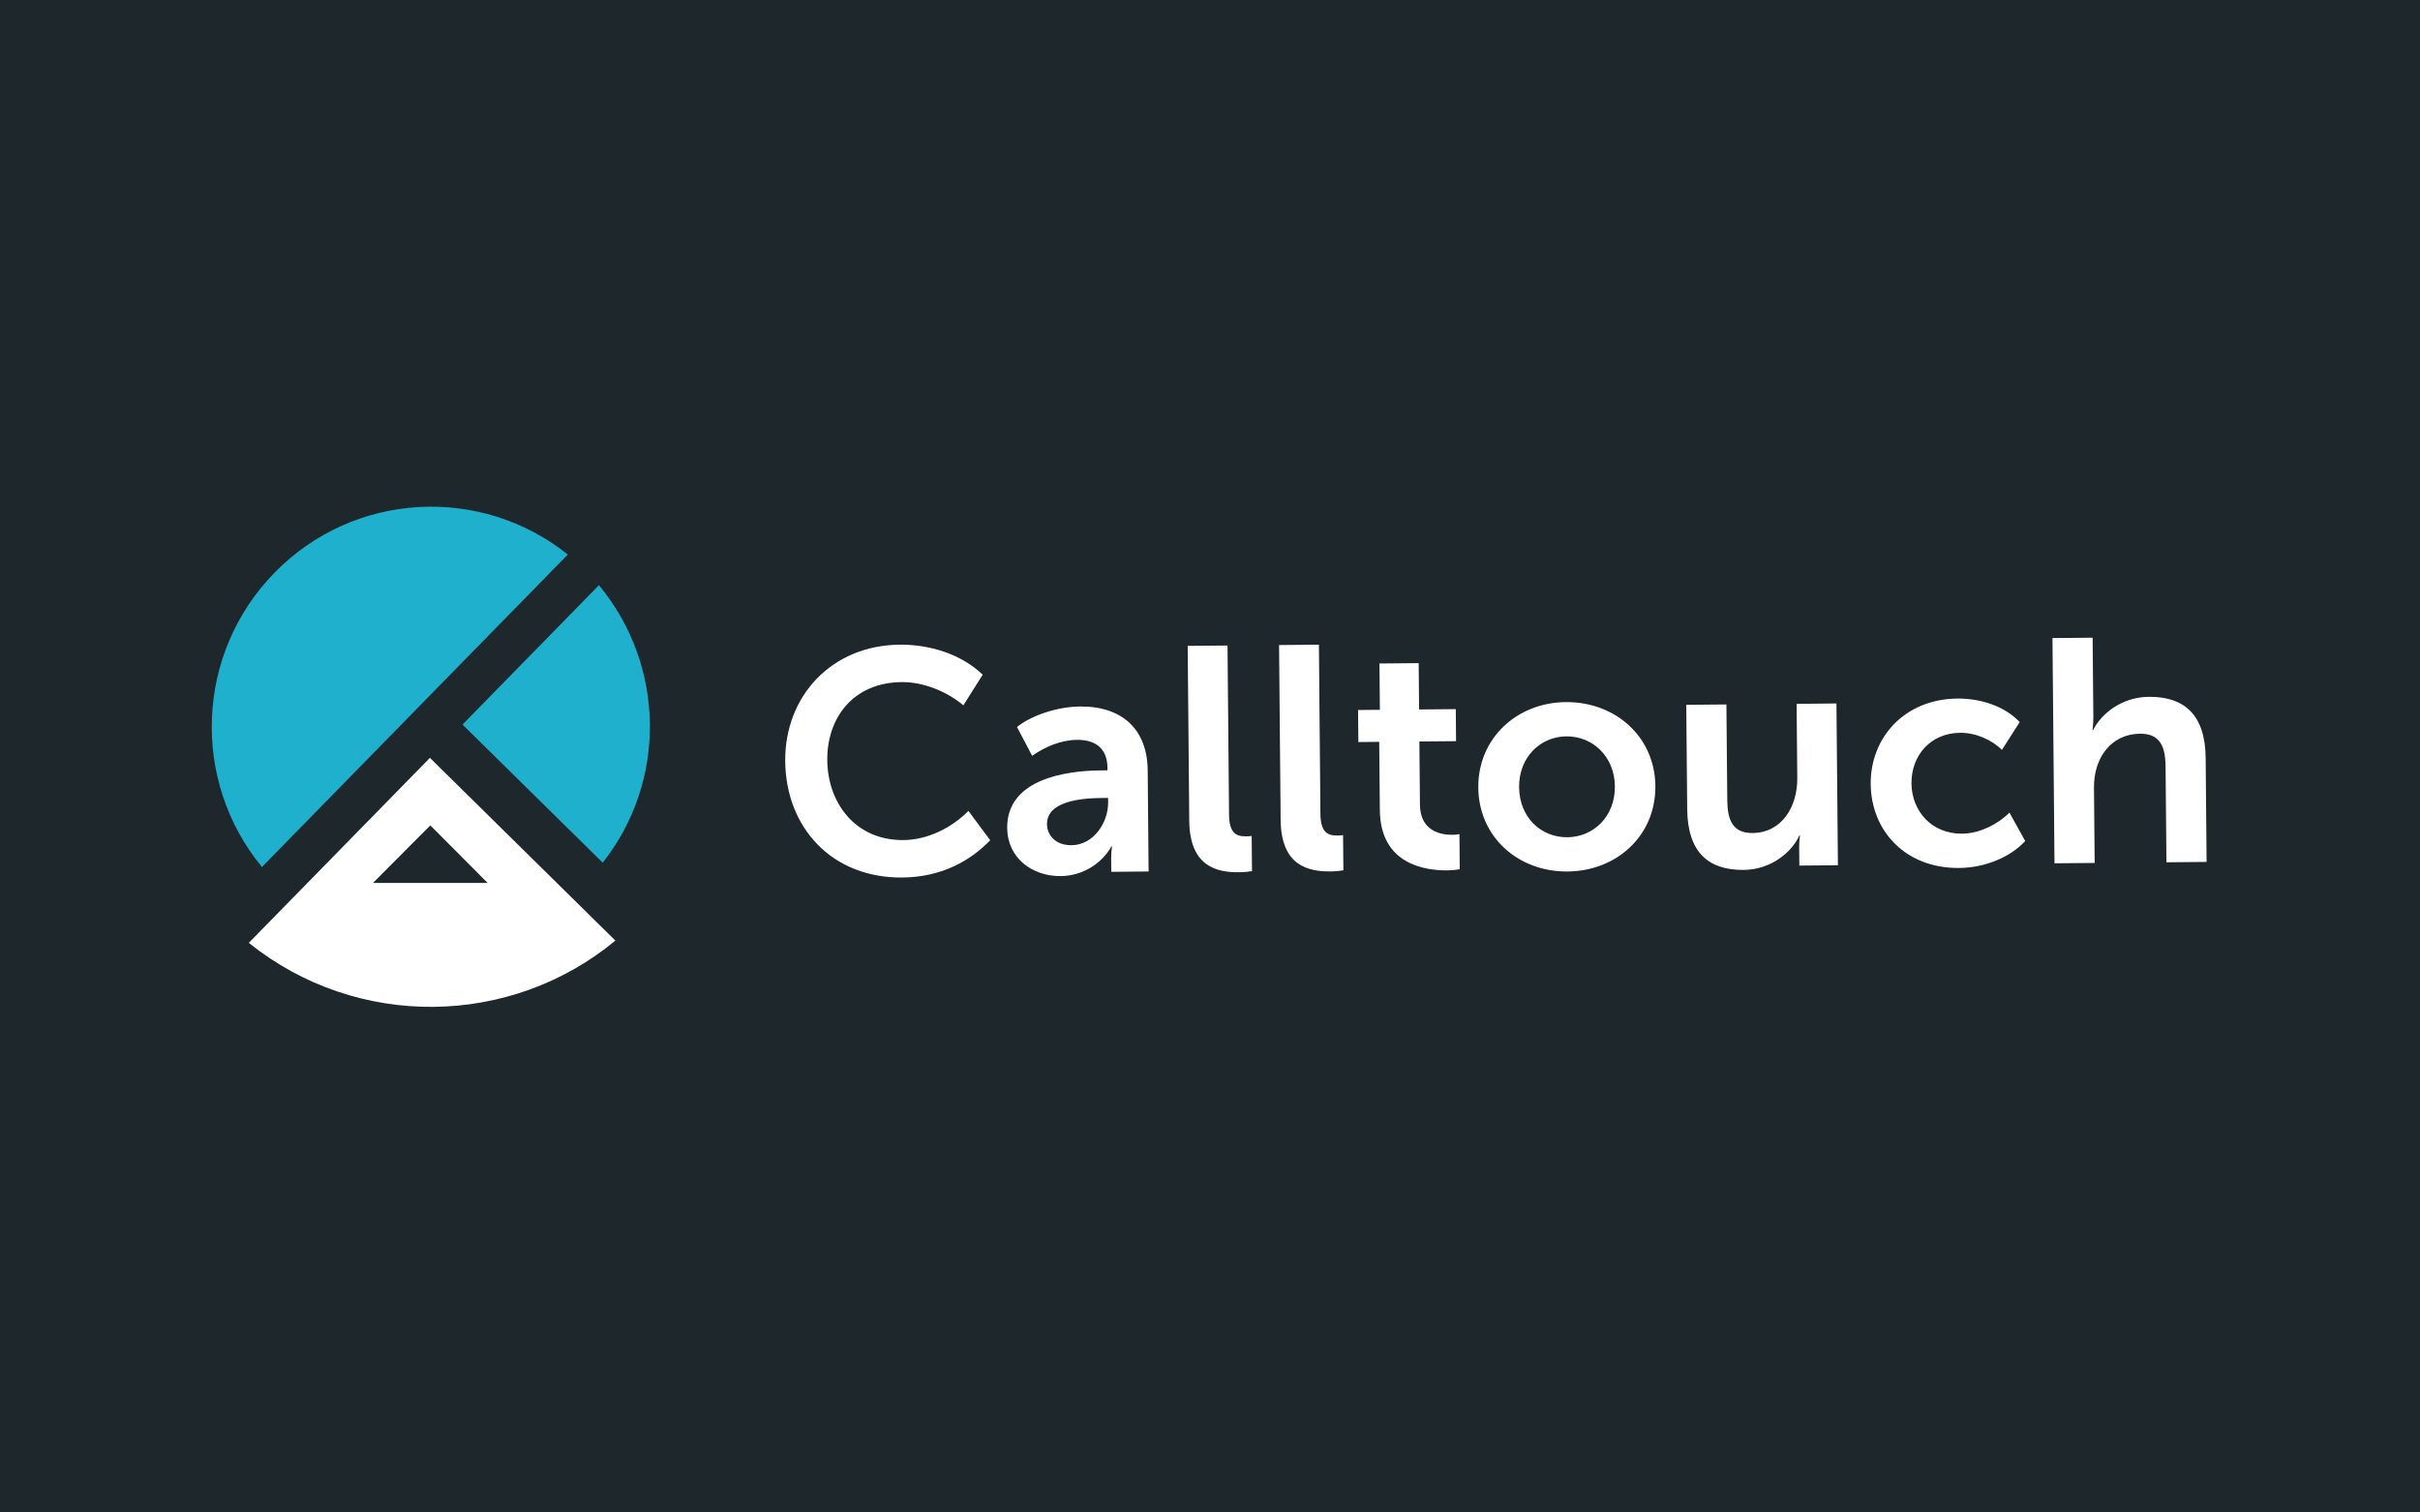 <?xml version="1.0" encoding="UTF-8"?> <svg xmlns="http://www.w3.org/2000/svg" width="320" height="200" viewBox="0 0 320 200" fill="none"><rect width="320" height="200" fill="#1E272C"></rect><g clip-path="url(#clip0_674_23372)"><path fill-rule="evenodd" clip-rule="evenodd" d="M118.954 85.246C122.842 85.211 127.035 86.433 129.945 89.217L127.388 93.267C125.282 91.484 122.136 90.169 119.25 90.195C112.727 90.253 109.341 95.025 109.391 100.52C109.441 106.1 113.04 111.144 119.481 111.084C122.657 111.057 125.821 109.476 128.059 107.231L130.936 111.108C128.41 113.731 124.625 115.989 119.315 116.037C109.991 116.12 103.909 109.422 103.83 100.654C103.753 92.013 110.007 85.329 118.954 85.247M141.689 111.765C144.658 111.738 146.554 108.7 146.53 106.1L146.525 105.513L145.606 105.521C142.93 105.545 138.417 105.963 138.445 108.984C138.458 110.41 139.557 111.785 141.689 111.765ZM145.531 101.872L146.45 101.864L146.448 101.569C146.423 98.759 144.616 97.81 142.4 97.831C140.309 97.849 138.185 98.75 136.482 99.94L134.482 96.14C136.225 94.698 139.643 93.45 142.821 93.421C148.381 93.372 151.712 96.446 151.761 101.857L151.881 115.239L146.946 115.284L146.931 113.48C146.925 112.96 146.962 112.44 147.042 111.926H146.959C145.683 114.204 143.147 115.821 140.262 115.848C136.416 115.882 133.216 113.394 133.18 109.494C133.123 103.075 140.807 101.914 145.531 101.872ZM157.049 85.406L162.317 85.359L162.518 107.675C162.539 110.024 163.339 110.605 164.717 110.591C164.928 110.591 165.219 110.588 165.512 110.543L165.554 115.199C165.178 115.245 164.593 115.335 163.881 115.34C160.956 115.368 157.312 114.644 157.256 108.521L157.049 85.406ZM169.132 85.297L174.401 85.248L174.6 107.565C174.621 109.915 175.423 110.496 176.802 110.482C177.009 110.482 177.304 110.478 177.595 110.433L177.637 115.09C177.261 115.136 176.676 115.224 175.966 115.231C173.04 115.259 169.395 114.534 169.339 108.411L169.132 85.297ZM182.376 98.099L179.618 98.124L179.579 93.886L182.463 93.861L182.408 87.735L187.594 87.689L187.648 93.812L192.5 93.77L192.537 98.006L187.685 98.049L187.761 106.397C187.793 109.922 190.558 110.4 192.021 110.386C192.313 110.385 192.565 110.382 192.982 110.295L193.023 114.95C192.606 114.996 192.104 115.085 191.394 115.091C188.425 115.119 182.522 114.29 182.458 107.116L182.376 98.099ZM207.245 110.711C210.714 110.68 213.575 107.969 213.539 103.983C213.505 100.039 210.595 97.34 207.125 97.372C203.654 97.402 200.836 100.155 200.872 104.097C200.908 108.084 203.776 110.742 207.245 110.711ZM207.042 92.84C213.566 92.781 218.832 97.391 218.891 103.934C218.951 110.521 213.766 115.183 207.285 115.241C200.804 115.299 195.536 110.732 195.477 104.146C195.419 97.603 200.602 92.899 207.042 92.84ZM222.976 93.2L228.286 93.152L228.401 105.821C228.423 108.421 229.109 110.178 231.743 110.153C235.59 110.12 237.691 106.702 237.656 102.884L237.569 93.069L242.837 93.02L243.03 114.414L237.928 114.46L237.906 111.944C237.898 111.147 238.017 110.474 238.017 110.474L237.934 110.475C236.95 112.666 234.212 114.997 230.574 115.031C225.975 115.072 223.151 112.79 223.1 106.959L222.976 93.2ZM258.847 92.372C261.731 92.346 265 93.282 267.069 95.486L264.72 99.157C263.369 97.828 261.27 96.881 259.18 96.9C255.25 96.936 252.725 99.937 252.758 103.587C252.79 107.195 255.37 110.276 259.466 110.239C261.724 110.218 264.138 109.022 265.713 107.455L267.796 111.212C265.809 113.369 262.475 114.742 259.047 114.774C251.981 114.837 247.421 109.886 247.365 103.677C247.309 97.596 251.779 92.436 258.847 92.371M271.401 84.372L276.711 84.324L276.805 94.728C276.815 95.775 276.696 96.531 276.696 96.531H276.779C277.806 94.466 280.463 92.177 284.142 92.143C288.867 92.101 291.606 94.552 291.657 100.215L291.782 113.973L286.471 114.022L286.356 101.352C286.333 98.752 285.649 96.996 282.973 97.021C279.251 97.055 276.854 100.096 276.891 104.167L276.98 114.107L271.669 114.156L271.401 84.372Z" fill="white"></path><path fill-rule="evenodd" clip-rule="evenodd" d="M61.157 95.81L79.692 114.073C88.113 103.452 88.081 88.118 79.198 77.381L61.157 95.81Z" fill="#1EB0CD"></path><path fill-rule="evenodd" clip-rule="evenodd" d="M49.316 116.757L56.902 109.146L64.486 116.757H49.316ZM56.848 100.212L32.898 124.677C47.27 136.211 67.568 135.808 81.372 124.378L56.848 100.212Z" fill="white"></path><path fill-rule="evenodd" clip-rule="evenodd" d="M75.083 73.328C63.601 64.143 46.828 64.974 36.315 75.713C25.802 86.453 25.276 103.294 34.636 114.646L75.083 73.328Z" fill="#1EB0CD"></path></g><defs><clipPath id="clip0_674_23372"><rect width="264" height="66.346" fill="white" transform="translate(28 67)"></rect></clipPath></defs></svg> 